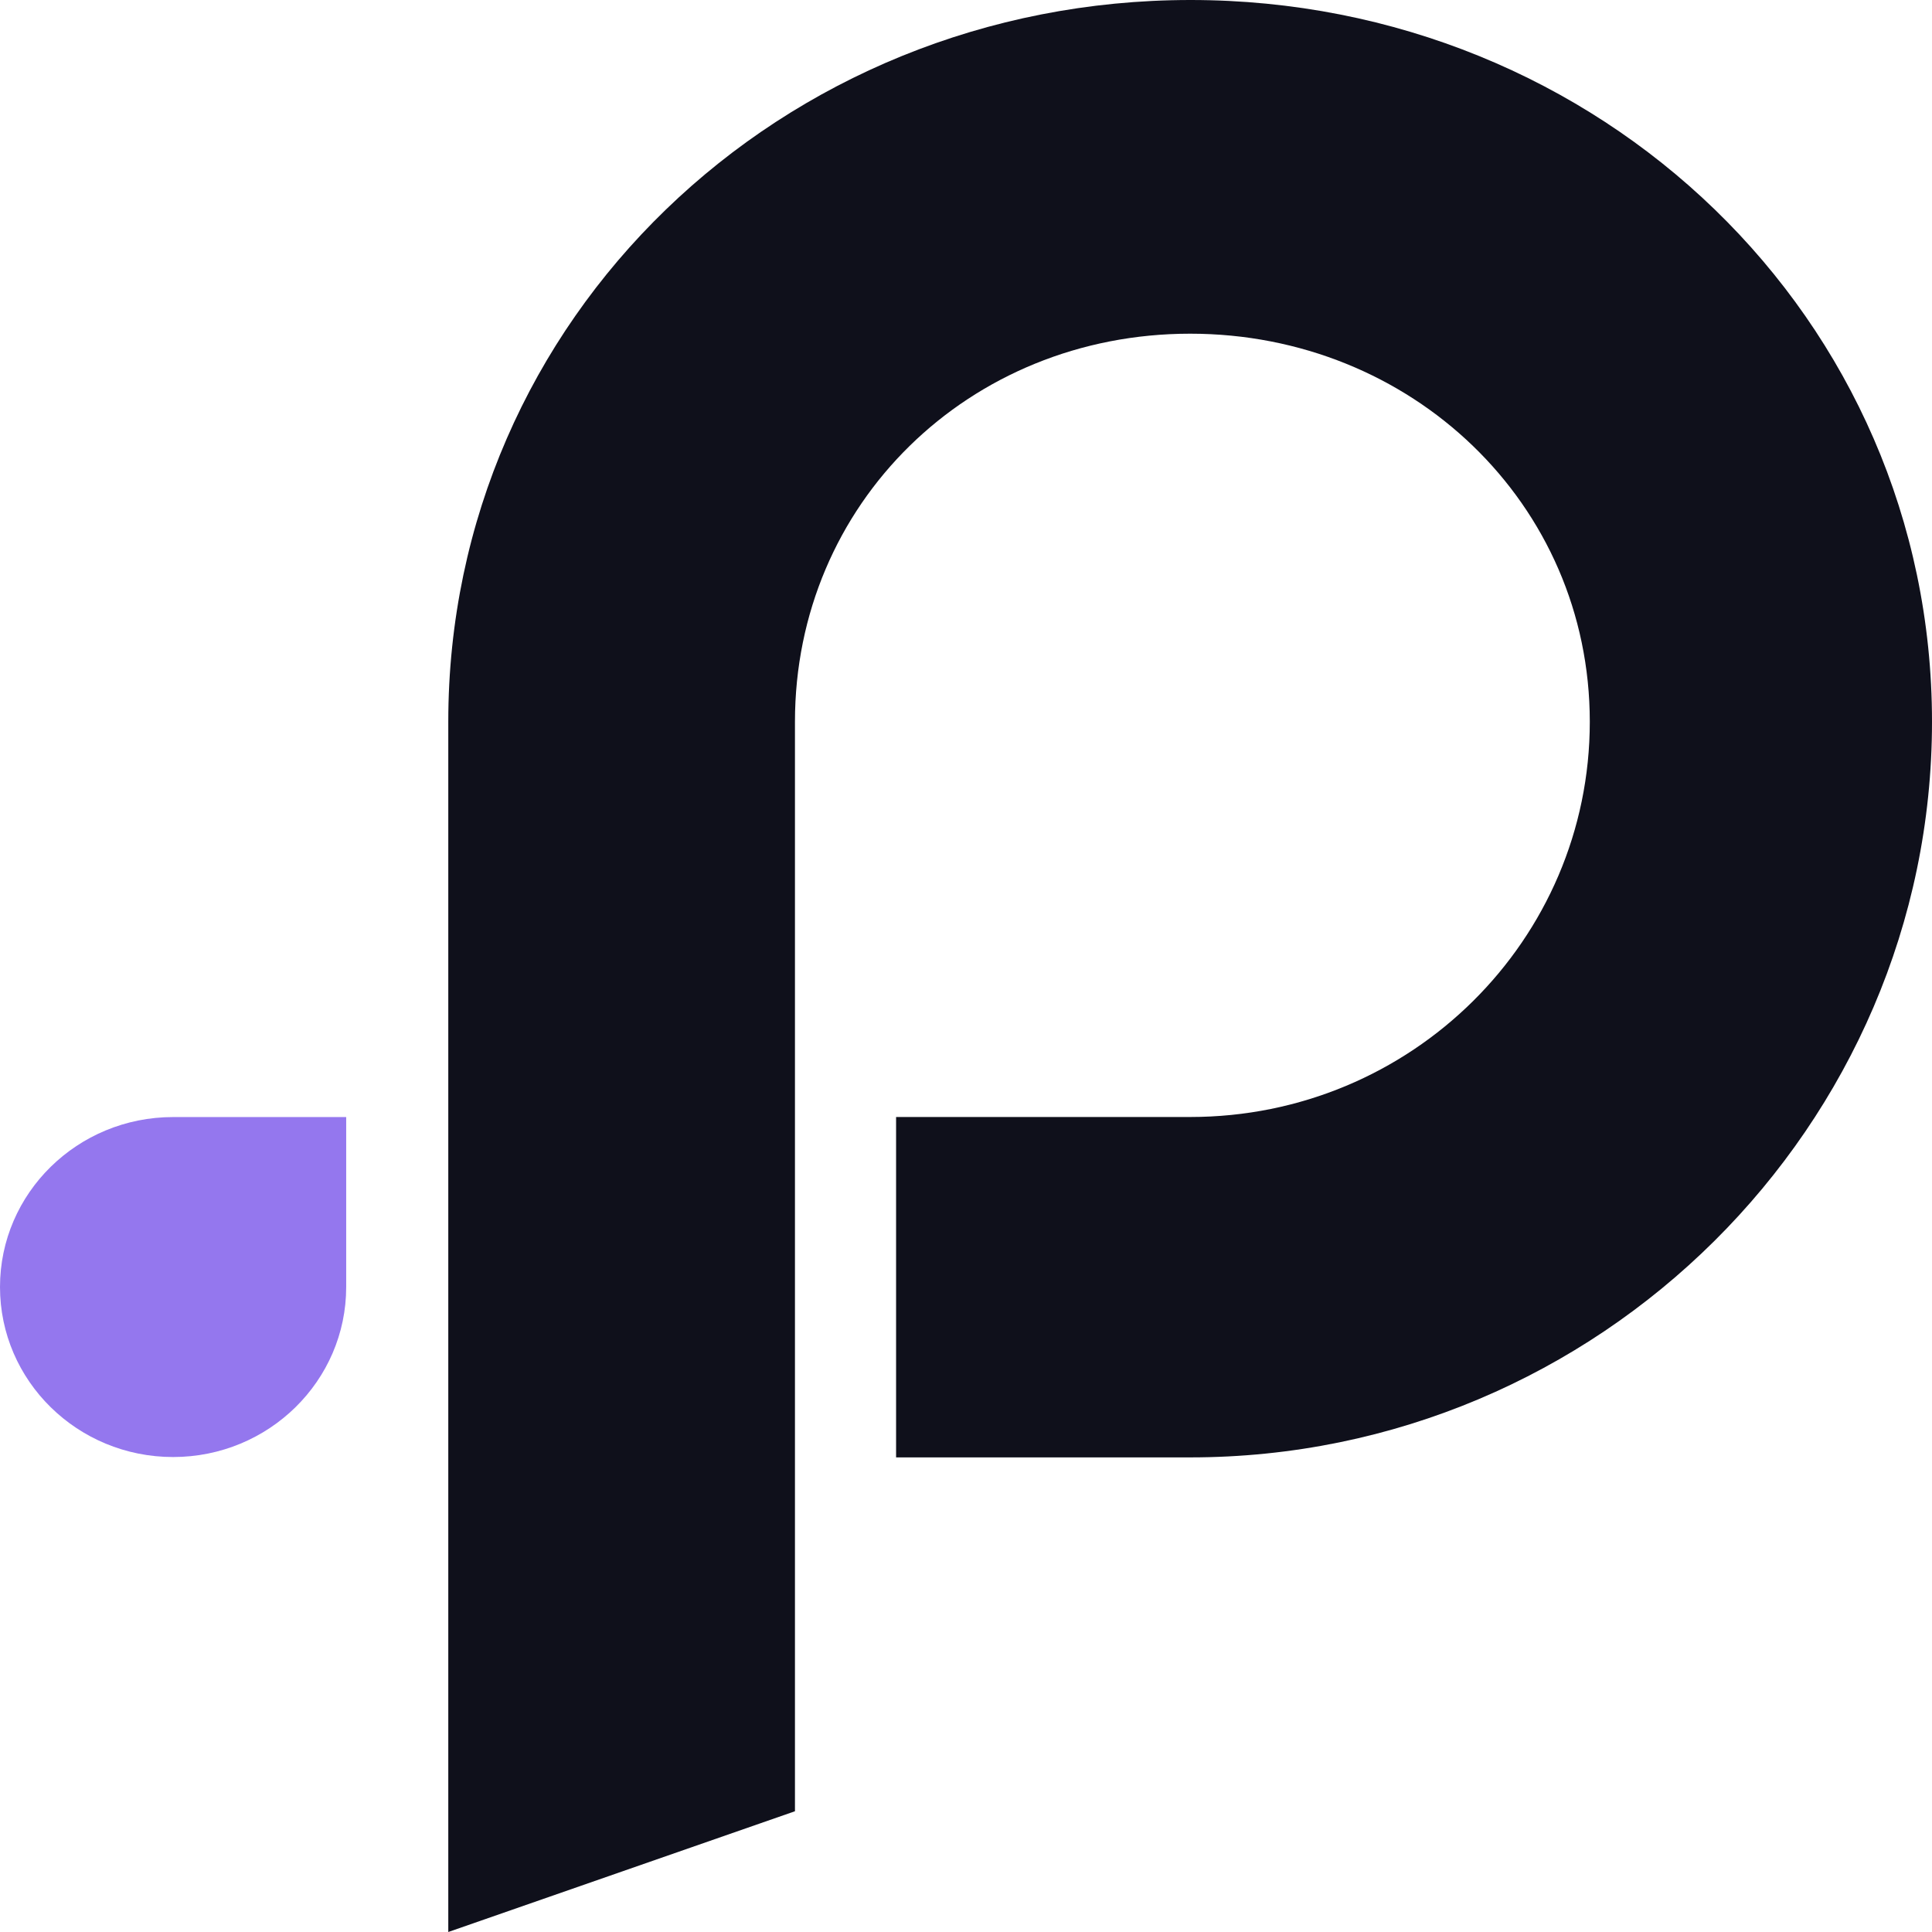 <svg width="32" height="32" viewBox="0 0 32 32" fill="none" xmlns="http://www.w3.org/2000/svg">
<path d="M0 21.317C0 19.762 1.284 18.502 2.867 18.502H5.734V21.317C5.734 22.872 4.45 24.133 2.867 24.133C1.284 24.133 0 22.872 0 21.317Z" fill="#9477EE"/>
<path d="M32 11.955C32 18.639 26.486 24.139 19.713 24.139H14.842V18.501H19.713C23.378 18.501 26.332 15.567 26.332 11.955C26.332 8.343 23.378 5.527 19.713 5.527C16.048 5.527 13.167 8.343 13.167 11.955V30L7.425 32V11.955C7.425 5.27 12.939 0 19.719 0C26.5 0 32 5.27 32 11.955Z" fill="#0F101B"/>
</svg>
